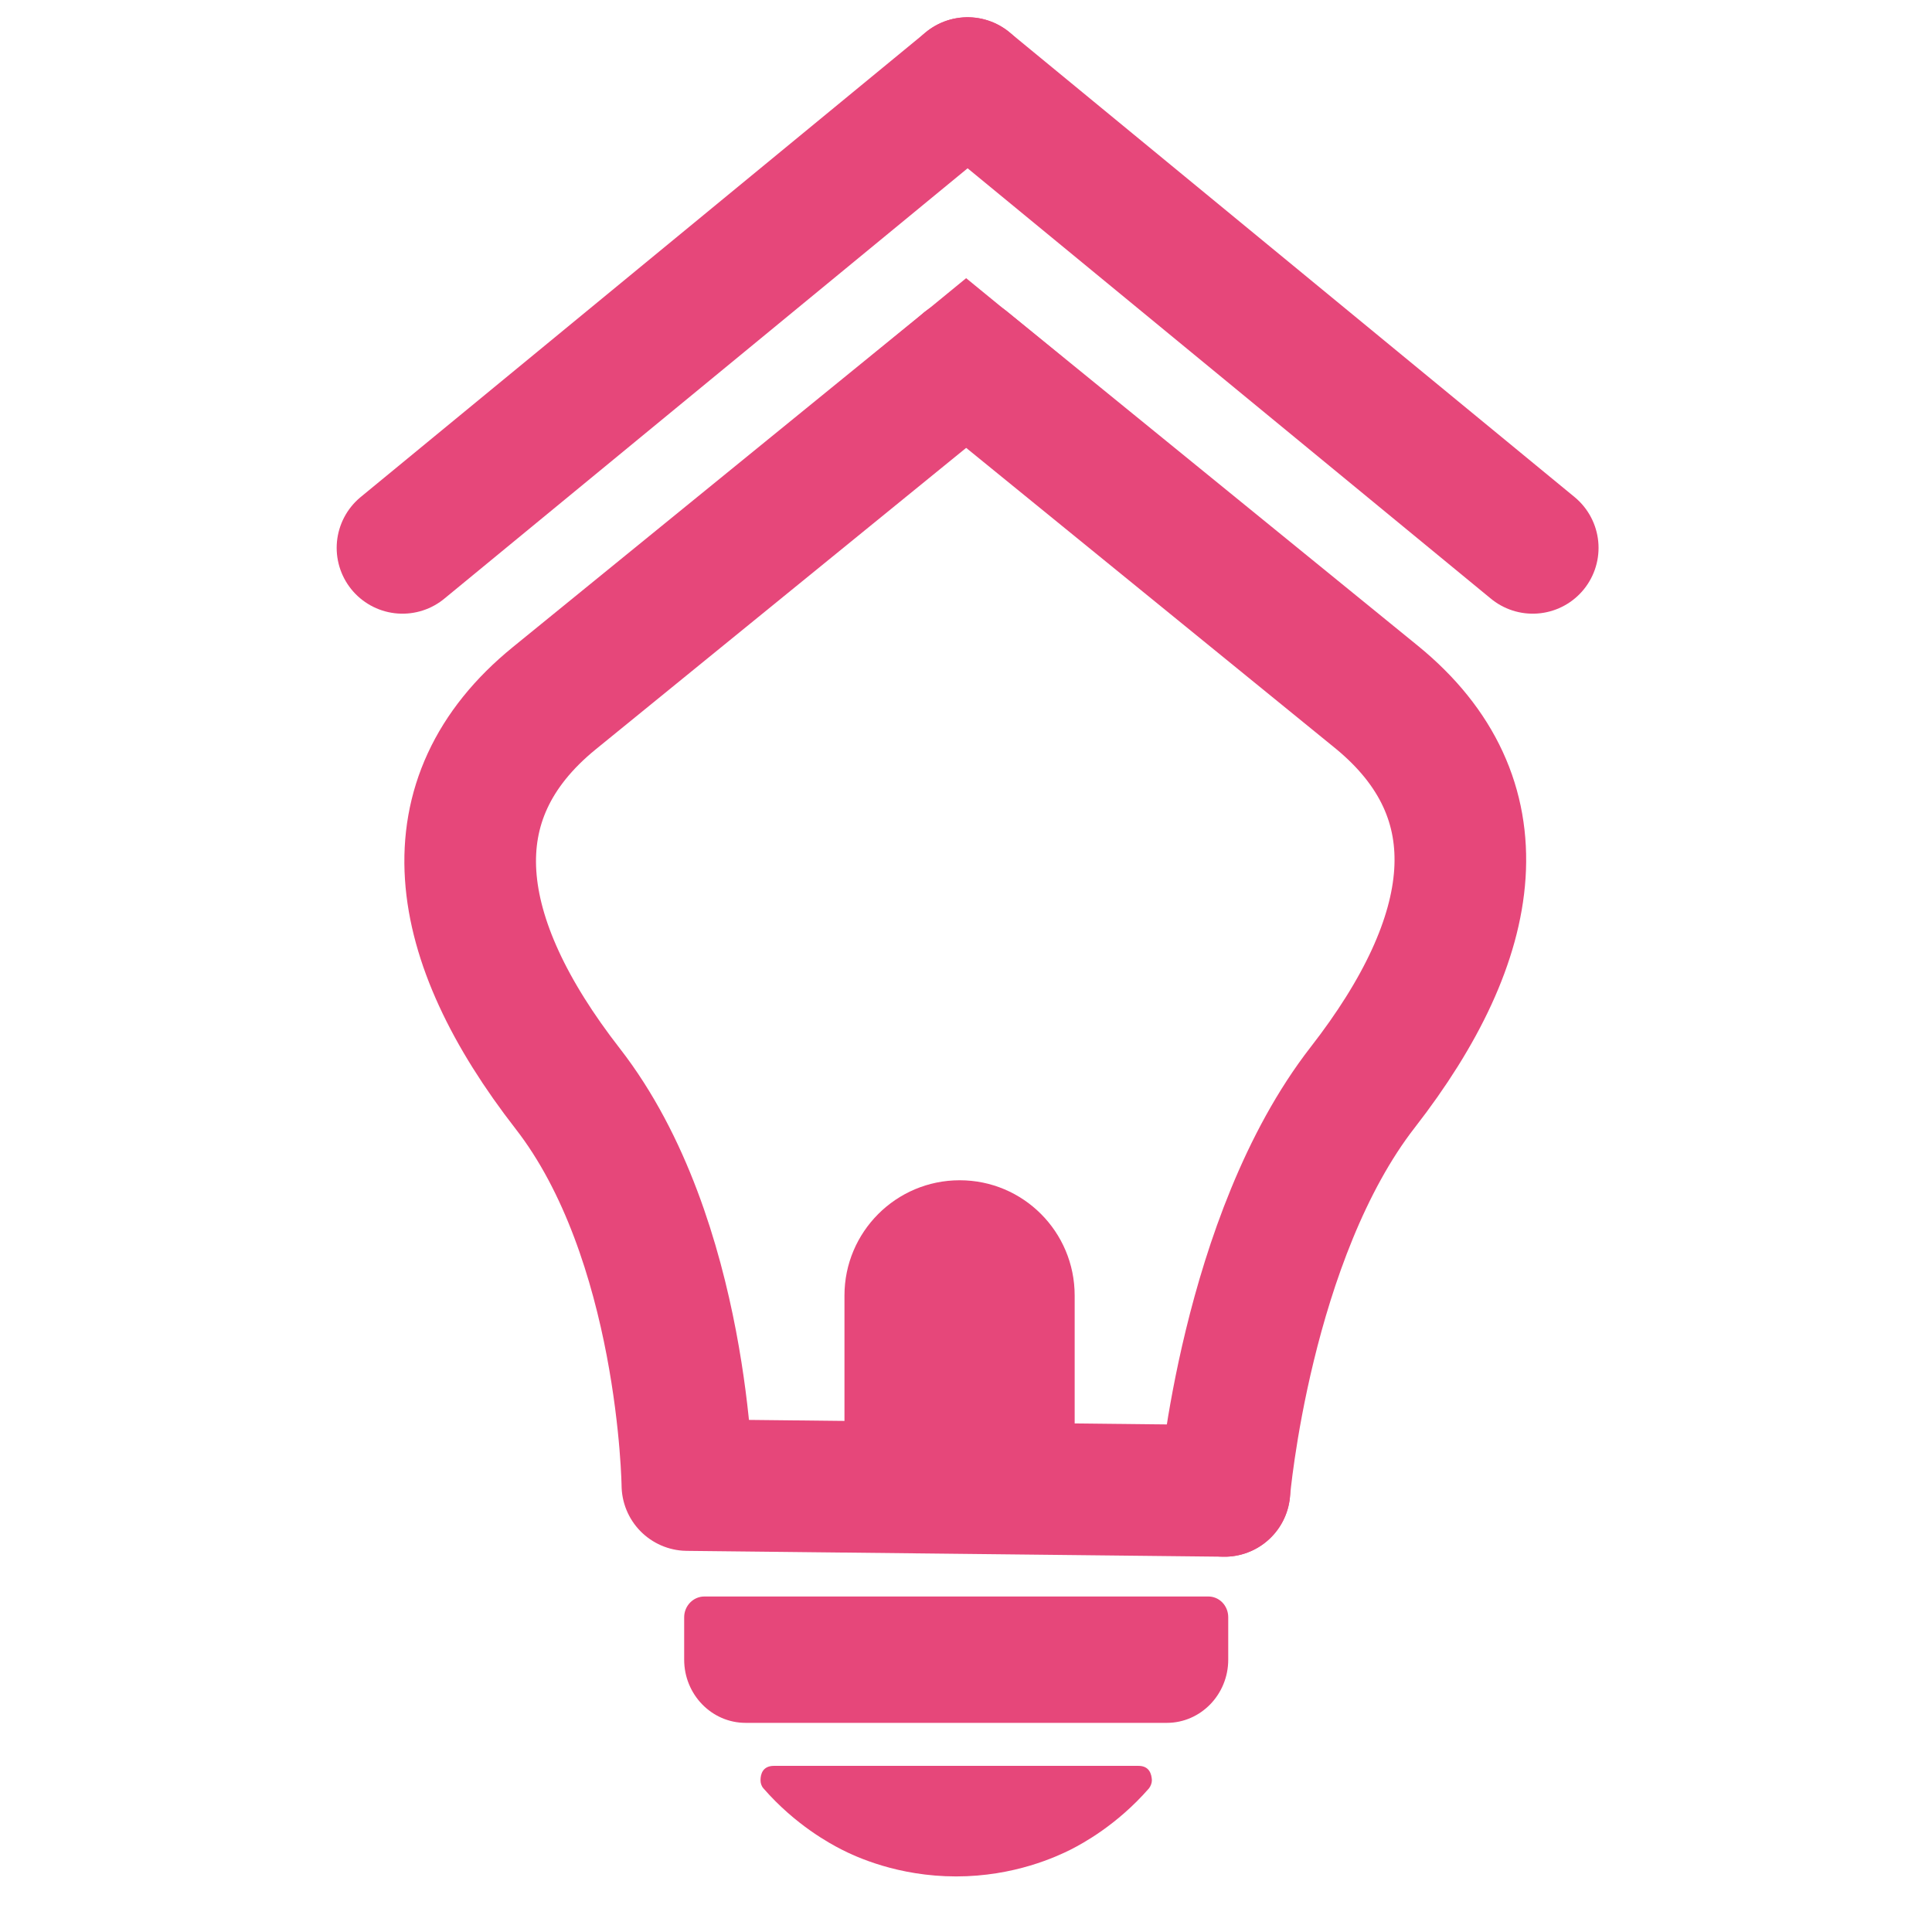 <?xml version="1.0" encoding="utf-8"?>
<!-- Generator: Adobe Illustrator 27.0.1, SVG Export Plug-In . SVG Version: 6.00 Build 0)  -->
<svg version="1.1" id="Layer_1" xmlns="http://www.w3.org/2000/svg" xmlns:xlink="http://www.w3.org/1999/xlink" x="0px" y="0px"
	 viewBox="0 0 660.5 660.5" style="enable-background:new 0 0 660.5 660.5;" xml:space="preserve">
<style type="text/css">
	.st0{fill:none;stroke:#e6477a;stroke-width:45;stroke-linecap:round;stroke-linejoin:round;stroke-miterlimit:10;}
	.st1{fill:none;stroke:#8B2E1C;stroke-width:45;stroke-linecap:round;stroke-linejoin:round;stroke-miterlimit:10;}
	.st2{fill:#e6477a;}
</style>
<path class="st0" d="M329.8,28.4"/>
<path class="st0" d="M129.8,180.6"/>
 <line class="st0" x1="524" y1="187.3" x2="330.8" y2="28.4"/>
<line class="st0" x1="330.8" y1="28.4" x2="137.6" y2="187.3"/> 

<path class="st0" d="M418.6,509.7l-183.6-2c0,0-1-84.2-40.9-135.5s-47.1-98.9-4.6-133.5l140.2-114.1"/>
<path class="st0" d="M418.6,509.7c0,0,7.4-86.7,47.3-138s47.1-98.9,4.6-133.5L330.3,124.1"/>

<path class="st2" d="M419.9,552.9v14.5c0,11.9-9.4,21.6-21,21.6h-144c-11.6,0-21-9.7-21-21.6v-14.5c0-3.9,3.1-7.1,6.9-7.1h172.1
	C416.8,545.7,419.9,548.9,419.9,552.9z"/>
<path class="st2" d="M367.4,442.9v66.9h-78.7v-66.9c0-21.7,17.6-39.4,39.4-39.4C349.8,403.5,367.4,421.1,367.4,442.9z"/>
<g>
	<path class="st2" d="M393.8,608.6c0,1-0.4,2-1,2.8c-11,12.6-22.8,18.9-26.7,20.9c-4.8,2.4-19.3,9.2-39.2,9.2
		c-19.9,0-34.3-6.7-39.2-9.2c-3.9-2-15.7-8.3-26.7-20.9c-0.7-0.8-1-1.8-1-2.8c0-2,0.7-4.9,4.6-4.9h124.6
		C393,603.7,393.7,606.6,393.8,608.6z"/>
</g>
<polyline class="st2" points="297.3,122.2 297.6,121.9 330.3,95.1 363.4,122.2 "/>
</svg>
